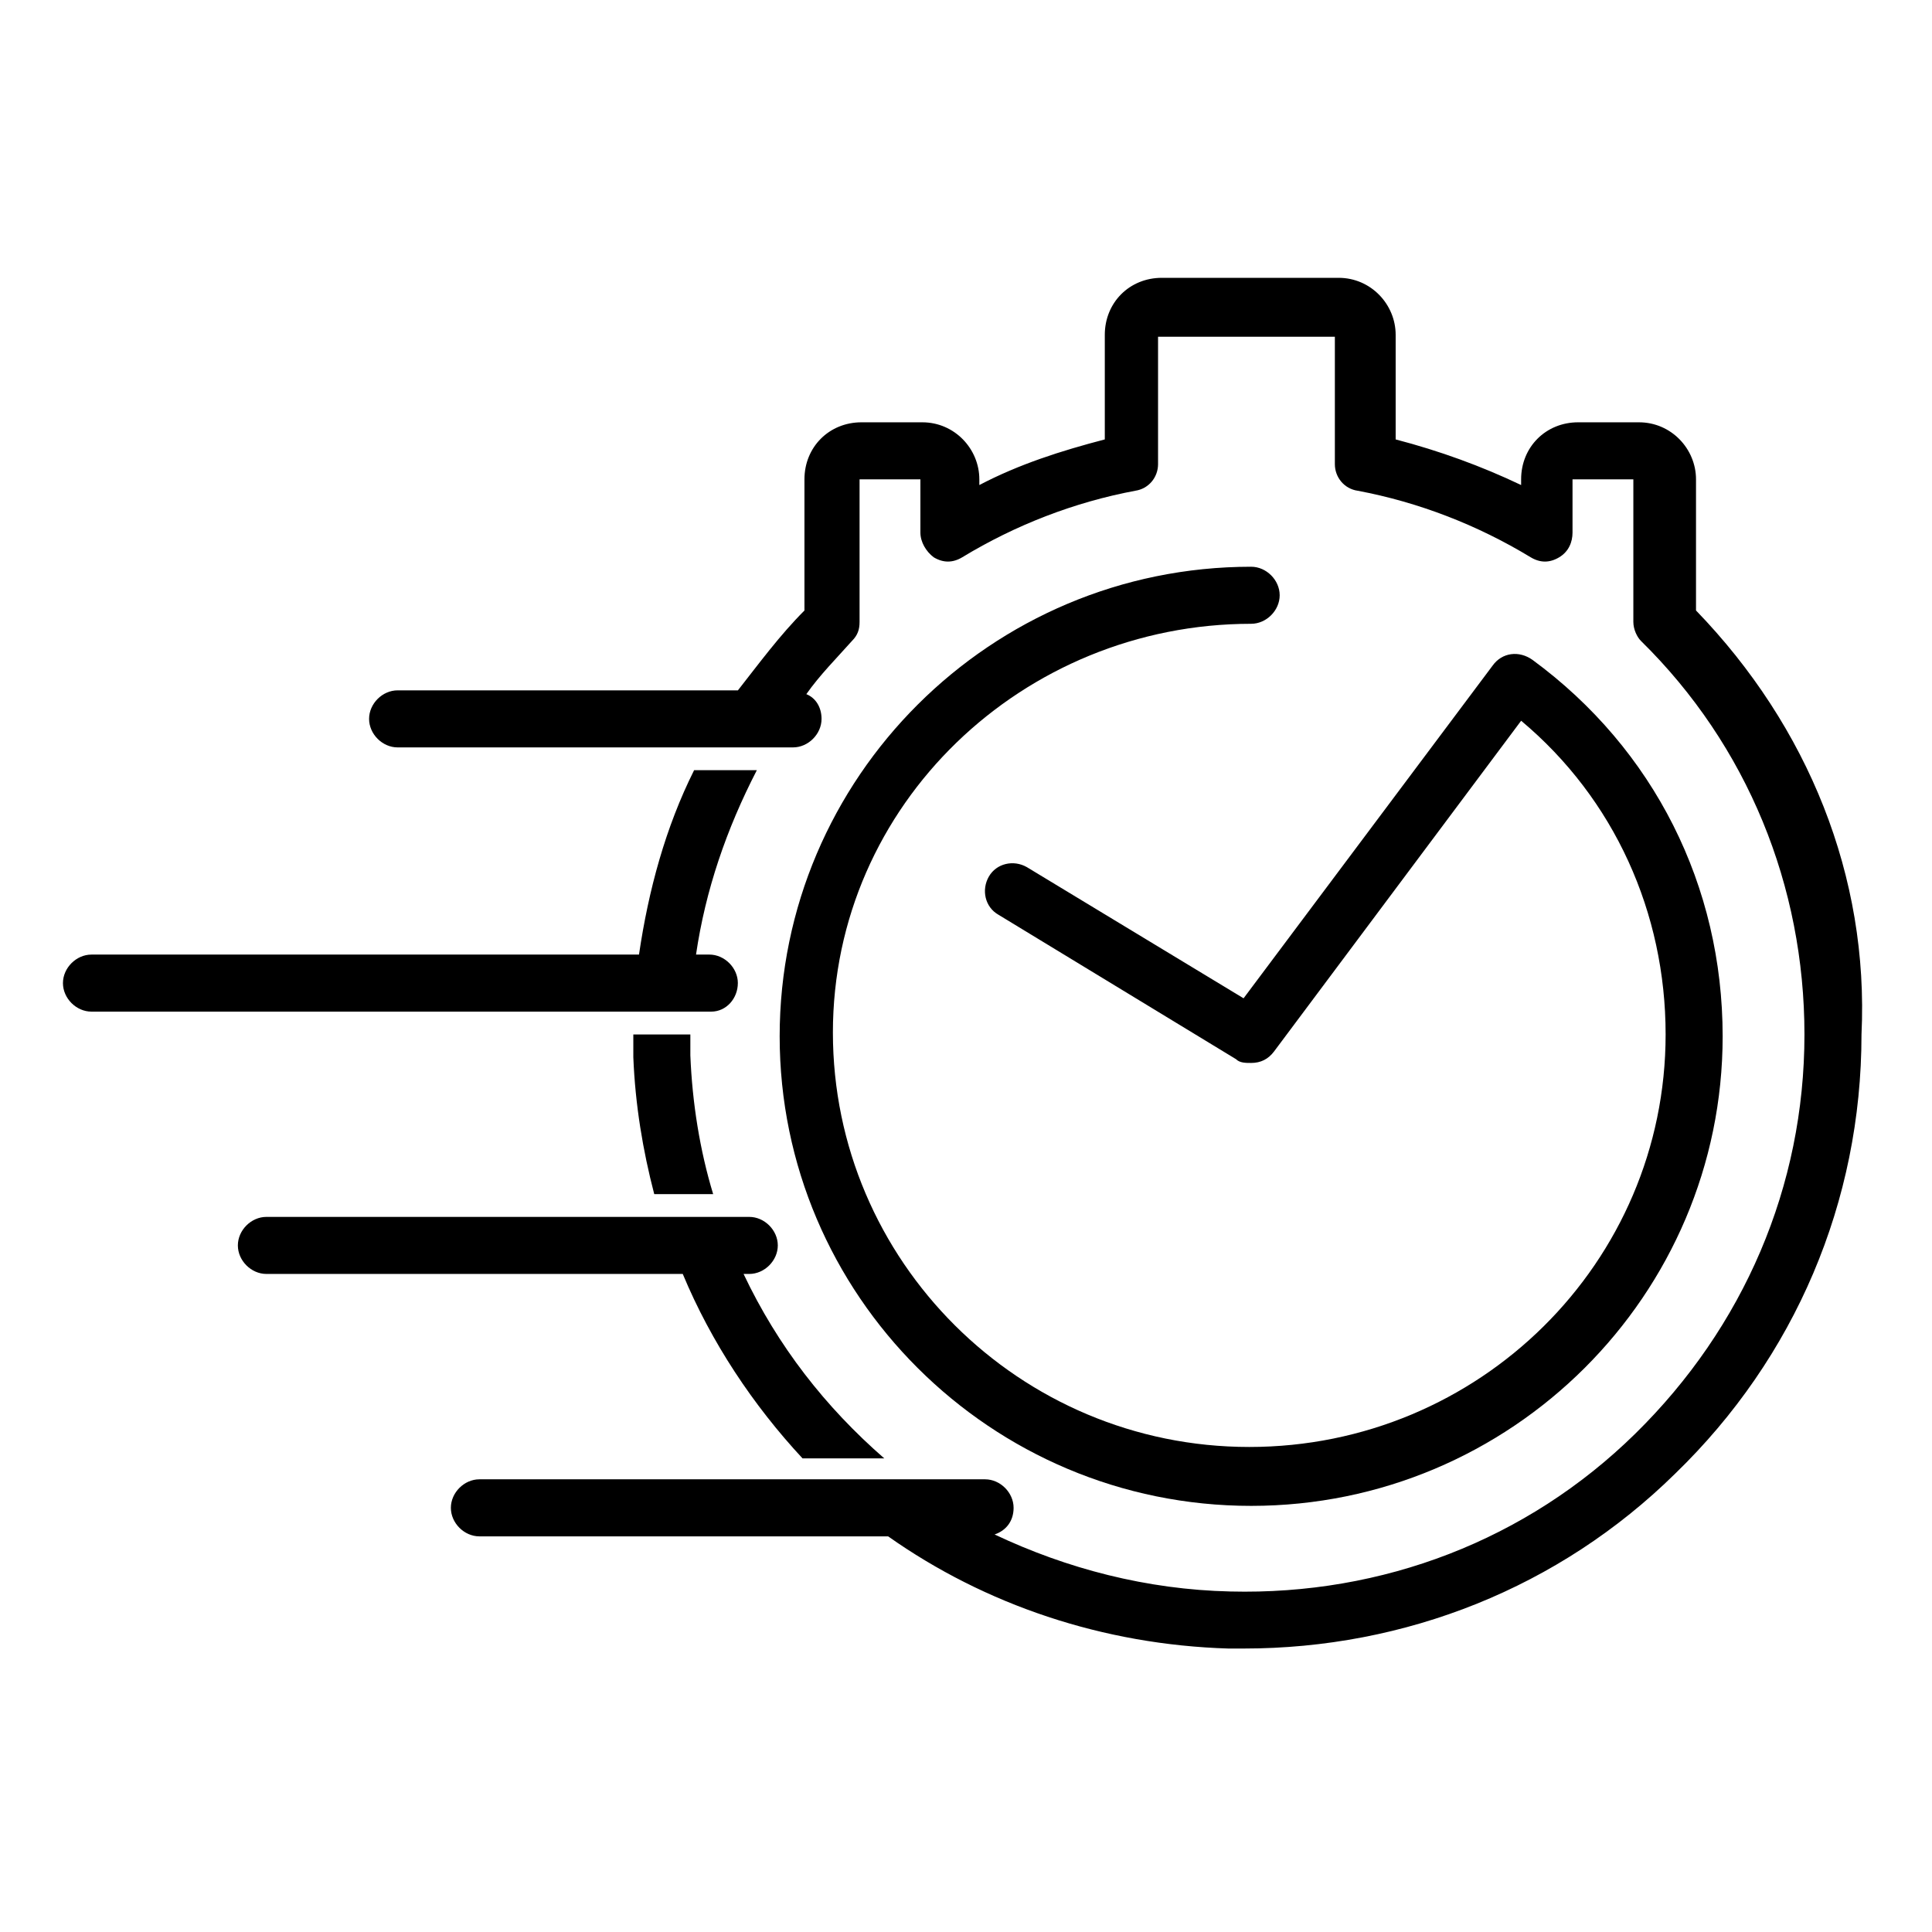 <?xml version="1.0" encoding="UTF-8"?>
<!-- Uploaded to: SVG Repo, www.svgrepo.com, Generator: SVG Repo Mixer Tools -->
<svg fill="#000000" width="800px" height="800px" version="1.1" viewBox="144 144 512 512" xmlns="http://www.w3.org/2000/svg">
 <g>
  <path d="m475.57 309.31c4.031 0 7.559-3.527 7.559-7.559s-3.527-7.559-7.559-7.559c-69.023 0-124.95 55.922-124.95 124.44s55.922 124.44 124.95 124.44c69.023 0 124.95-55.922 124.95-124.44 0-39.801-18.137-76.074-50.383-99.754-3.527-2.519-8.062-2.016-10.578 1.512l-66 88.168-57.434-34.762c-3.527-2.016-8.062-1.008-10.078 2.519-2.016 3.527-1.008 8.062 2.519 10.078l62.977 38.289c1.008 1.008 2.519 1.008 4.031 1.008 2.519 0 4.535-1.008 6.047-3.023l65.496-87.664c24.688 20.656 38.289 50.883 38.289 83.129 0 60.457-49.375 109.33-110.34 109.33-60.961 0-110.34-49.375-110.34-109.83 0-60.457 50.383-108.32 110.84-108.32z"/>
  <path d="m339.54 404.53c0-4.031-3.527-7.559-7.559-7.559h-3.527c2.519-17.129 8.062-33.25 16.121-48.871h-16.625c-7.559 15.113-12.09 31.738-14.609 48.871l-145.1 0.004c-4.031 0-7.559 3.527-7.559 7.559s3.527 7.559 7.559 7.559h164.24c4.031-0.004 7.055-3.531 7.055-7.562z"/>
  <path d="m356.67 530.48h21.664c-15.617-13.602-28.215-29.727-37.281-48.871h1.512c4.031 0 7.559-3.527 7.559-7.559s-3.527-7.559-7.559-7.559h-127.97c-4.031 0-7.559 3.527-7.559 7.559s3.527 7.559 7.559 7.559h110.34c7.555 18.141 18.637 34.766 31.738 48.871z"/>
  <path d="m326.95 418.14h-15.113v6.047c0.504 12.594 2.519 24.688 5.543 36.273h15.617c-3.527-11.586-5.543-24.184-6.047-36.777v-5.543z"/>
  <path d="m593.46 305.79v-34.762c0-8.062-6.551-15.113-15.113-15.113h-16.121c-8.566 0-15.113 6.551-15.113 15.113v1.512c-10.578-5.039-21.664-9.07-33.25-12.09v-27.711c0-8.062-6.551-15.113-15.113-15.113h-46.855c-8.566 0-15.113 6.551-15.113 15.113v27.711c-11.586 3.023-22.672 6.551-33.25 12.09v-1.512c0-8.062-6.551-15.113-15.113-15.113h-16.121c-8.566 0-15.113 6.551-15.113 15.113v34.762c-6.551 6.551-12.09 14.105-17.633 21.16h-90.184c-4.031 0-7.559 3.527-7.559 7.559s3.527 7.559 7.559 7.559h104.79c4.031 0 7.559-3.527 7.559-7.559 0-3.023-1.512-5.543-4.031-6.551 3.527-5.039 8.062-9.574 12.09-14.105 1.512-1.512 2.016-3.023 2.016-5.039v-37.785h16.121v14.105c0 2.519 1.512 5.039 3.527 6.551 2.519 1.512 5.039 1.512 7.559 0 14.105-8.566 29.727-14.609 45.848-17.633 3.527-0.504 6.047-3.527 6.047-7.055v-33.754h46.855v33.754c0 3.527 2.519 6.551 6.047 7.055 16.121 3.023 31.738 9.07 45.848 17.633 2.519 1.512 5.039 1.512 7.559 0 2.519-1.512 3.527-4.031 3.527-6.551v-14.105h16.121v37.785c0 2.016 1.008 4.031 2.016 5.039 28.215 27.711 43.328 64.992 43.328 104.29 0 40.305-16.121 77.586-44.84 105.8s-67.008 42.824-107.31 41.816c-22.168-0.504-43.328-6.047-62.473-15.113 3.023-1.008 5.039-3.527 5.039-7.055 0-4.031-3.527-7.559-7.559-7.559h-134.01c-4.031 0-7.559 3.527-7.559 7.559s3.527 7.559 7.559 7.559h108.32c25.695 18.137 56.93 28.719 90.184 29.727h4.031c42.824 0 83.633-16.121 114.36-46.352 31.738-30.73 49.375-72.043 49.375-116.38 1.996-41.82-14.125-81.621-43.852-112.36z"/>
 </g>
</svg>